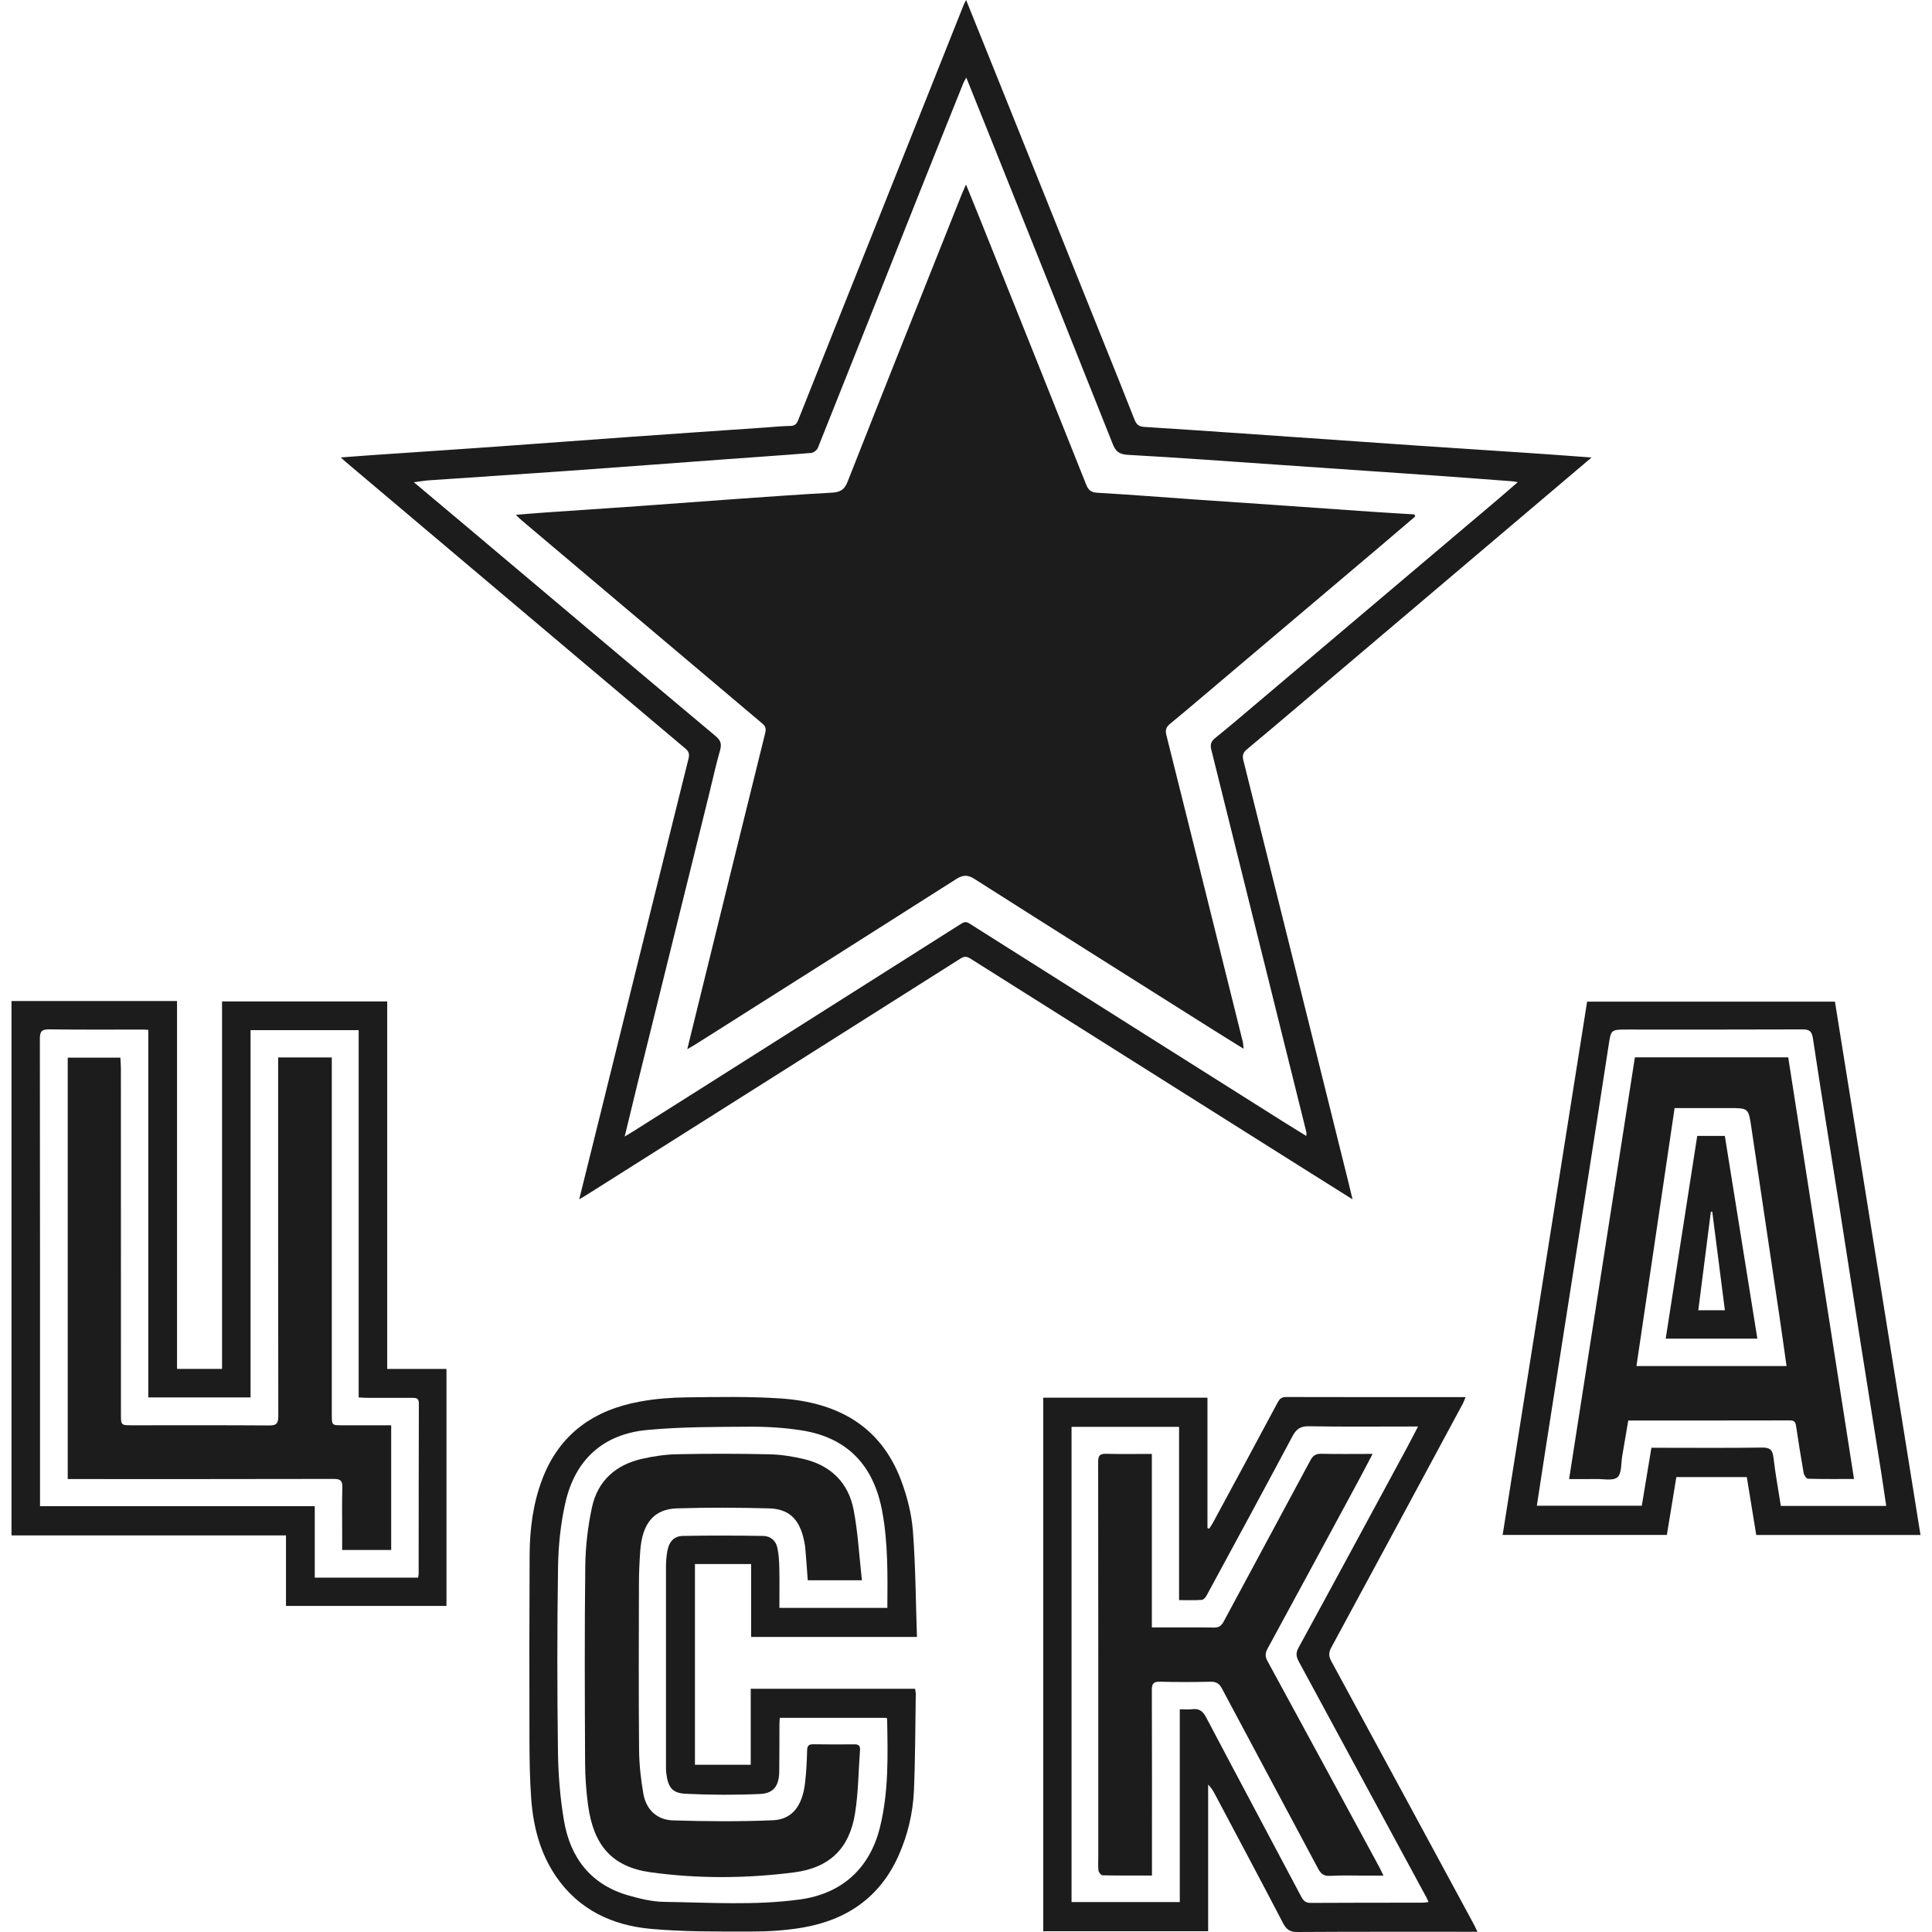 <svg width="84" height="84" viewBox="0 0 84 84" fill="none" xmlns="http://www.w3.org/2000/svg">
<path d="M0.5 43.523C2.885 43.523 5.27 43.523 7.697 43.523C7.697 48.86 7.697 54.177 7.697 59.516C8.362 59.516 8.985 59.516 9.654 59.516C9.654 54.195 9.654 48.877 9.654 43.541C12.068 43.541 14.437 43.541 16.835 43.541C16.835 48.866 16.835 54.176 16.835 59.518C17.704 59.518 18.545 59.518 19.412 59.518C19.412 62.967 19.412 66.382 19.412 69.824C17.102 69.824 14.788 69.824 12.434 69.824C12.434 68.818 12.434 67.808 12.434 66.757C8.43 66.757 4.465 66.757 0.5 66.757C0.5 59.013 0.5 51.268 0.5 43.523ZM18.176 68.594C18.189 68.515 18.202 68.473 18.202 68.432C18.204 65.96 18.204 63.488 18.211 61.016C18.212 60.79 18.096 60.774 17.924 60.776C17.274 60.779 16.623 60.778 15.972 60.776C15.857 60.776 15.743 60.766 15.594 60.758C15.594 55.413 15.594 50.104 15.594 44.789C14.014 44.789 12.47 44.789 10.894 44.789C10.894 50.126 10.894 55.437 10.894 60.758C9.404 60.758 7.945 60.758 6.447 60.758C6.447 55.421 6.447 50.102 6.447 44.776C6.332 44.77 6.257 44.764 6.182 44.764C4.837 44.763 3.492 44.774 2.147 44.755C1.817 44.751 1.733 44.84 1.733 45.174C1.743 51.791 1.74 58.408 1.74 65.027C1.74 65.166 1.74 65.305 1.74 65.487C5.735 65.487 9.687 65.487 13.685 65.487C13.685 66.55 13.685 67.57 13.685 68.594C15.205 68.594 16.677 68.594 18.176 68.594Z" fill="#1C1C1C"/>
<path d="M69.198 19.891C68.128 20.798 67.134 21.642 66.139 22.484C62.936 25.2 59.732 27.915 56.529 30.629C55.765 31.276 55.003 31.925 54.232 32.564C54.064 32.703 53.999 32.819 54.059 33.056C55.593 39.188 57.116 45.324 58.641 51.459C58.693 51.668 58.741 51.877 58.805 52.145C57.985 51.63 57.216 51.148 56.448 50.664C51.696 47.671 46.945 44.678 42.196 41.681C42.041 41.584 41.933 41.567 41.766 41.673C36.334 45.113 30.897 48.546 25.46 51.981C25.389 52.026 25.314 52.067 25.183 52.144C25.378 51.359 25.558 50.634 25.738 49.908C27.135 44.267 28.53 38.626 29.935 32.987C29.985 32.785 29.952 32.674 29.797 32.544C26.942 30.14 24.092 27.732 21.24 25.325C19.17 23.578 17.1 21.83 15.03 20.082C14.974 20.035 14.922 19.985 14.816 19.888C15.332 19.85 15.782 19.815 16.232 19.784C17.951 19.666 19.671 19.554 21.39 19.432C23.38 19.291 25.368 19.139 27.358 18.998C29.336 18.857 31.315 18.722 33.294 18.586C33.651 18.561 34.008 18.523 34.365 18.519C34.567 18.517 34.641 18.424 34.709 18.252C35.755 15.617 36.808 12.985 37.858 10.353C39.206 6.97 40.553 3.588 41.902 0.206C41.925 0.148 41.958 0.093 42.005 0C42.429 1.053 42.841 2.073 43.251 3.094C44.831 7.029 46.412 10.964 47.992 14.9C48.438 16.012 48.889 17.123 49.325 18.241C49.407 18.452 49.516 18.547 49.742 18.561C51.181 18.651 52.62 18.75 54.058 18.849C56.491 19.017 58.924 19.19 61.357 19.356C63.12 19.477 64.883 19.588 66.646 19.707C67.466 19.762 68.287 19.825 69.198 19.891ZM27.16 49.414C27.323 49.316 27.422 49.26 27.518 49.198C28.547 48.549 29.575 47.899 30.603 47.249C34.329 44.891 38.055 42.533 41.778 40.171C41.909 40.089 41.996 40.056 42.148 40.152C46.727 43.05 51.31 45.94 55.893 48.832C56.183 49.014 56.475 49.192 56.797 49.391C56.797 49.297 56.806 49.254 56.796 49.215C56.048 46.202 55.298 43.189 54.549 40.175C53.921 37.648 53.295 35.12 52.665 32.594C52.613 32.384 52.646 32.24 52.83 32.092C53.491 31.56 54.135 31.007 54.783 30.459C58.222 27.552 61.66 24.642 65.099 21.733C65.385 21.491 65.666 21.243 65.99 20.964C65.876 20.943 65.826 20.93 65.775 20.927C64.673 20.844 63.571 20.76 62.469 20.682C60.253 20.527 58.037 20.375 55.821 20.224C53.562 20.069 51.303 19.901 49.042 19.776C48.664 19.755 48.511 19.635 48.377 19.298C46.558 14.719 44.725 10.145 42.895 5.57C42.608 4.854 42.321 4.139 42.013 3.374C41.951 3.489 41.91 3.549 41.884 3.614C41.259 5.172 40.632 6.73 40.012 8.289C38.529 12.017 37.05 15.747 35.56 19.471C35.519 19.572 35.373 19.685 35.268 19.693C34.047 19.794 32.826 19.874 31.605 19.964C29.303 20.132 27.002 20.309 24.7 20.472C22.69 20.615 20.679 20.743 18.668 20.882C18.463 20.895 18.26 20.933 17.995 20.968C18.776 21.624 19.501 22.231 20.224 22.84C23.851 25.896 27.475 28.956 31.111 32.002C31.341 32.196 31.384 32.35 31.305 32.628C31.12 33.277 30.977 33.938 30.815 34.593C29.782 38.77 28.748 42.947 27.716 47.123C27.534 47.86 27.358 48.599 27.16 49.414Z" fill="#1C1C1C"/>
<path d="M64.237 83.99C64.06 83.99 63.942 83.99 63.825 83.99C61.352 83.991 58.879 83.984 56.406 84C56.089 84.002 55.932 83.898 55.787 83.619C54.815 81.752 53.823 79.897 52.837 78.037C52.757 77.885 52.674 77.733 52.528 77.591C52.528 79.708 52.528 81.825 52.528 83.966C50.114 83.966 47.746 83.966 45.358 83.966C45.358 76.232 45.358 68.514 45.358 60.77C47.73 60.77 50.098 60.77 52.498 60.77C52.498 62.663 52.498 64.548 52.498 66.434C52.523 66.445 52.549 66.456 52.574 66.466C52.632 66.375 52.693 66.287 52.745 66.191C53.682 64.455 54.62 62.719 55.55 60.978C55.638 60.814 55.728 60.739 55.921 60.74C58.503 60.747 61.084 60.745 63.72 60.745C63.672 60.858 63.641 60.954 63.594 61.041C61.692 64.574 59.791 68.107 57.88 71.635C57.761 71.855 57.767 72.012 57.885 72.23C59.953 76.033 62.011 79.841 64.07 83.648C64.121 83.743 64.164 83.841 64.237 83.99ZM46.589 62.036C46.589 68.945 46.589 75.82 46.589 82.699C48.162 82.699 49.715 82.699 51.295 82.699C51.295 79.893 51.295 77.119 51.295 74.317C51.494 74.317 51.667 74.334 51.836 74.313C52.131 74.277 52.294 74.389 52.437 74.661C53.809 77.266 55.198 79.861 56.575 82.463C56.673 82.649 56.772 82.736 56.994 82.735C58.61 82.724 60.226 82.728 61.843 82.726C61.923 82.726 62.002 82.71 62.11 82.698C62.07 82.609 62.047 82.549 62.017 82.494C60.176 79.089 58.336 75.686 56.492 72.283C56.378 72.074 56.312 71.906 56.449 71.656C58.022 68.776 59.579 65.889 61.14 63.003C61.308 62.692 61.468 62.377 61.654 62.022C61.492 62.022 61.395 62.022 61.299 62.022C59.835 62.022 58.37 62.037 56.907 62.011C56.536 62.005 56.359 62.134 56.191 62.45C54.961 64.76 53.714 67.059 52.467 69.359C52.421 69.443 52.331 69.555 52.255 69.56C51.936 69.583 51.614 69.57 51.264 69.57C51.264 67.029 51.264 64.541 51.264 62.038C49.694 62.036 48.158 62.036 46.589 62.036Z" fill="#1C1C1C"/>
<path d="M39.867 71.171C37.414 71.171 35.054 71.171 32.658 71.171C32.658 70.11 32.658 69.066 32.658 68.002C31.828 68.002 31.031 68.002 30.215 68.002C30.215 70.91 30.215 73.802 30.215 76.728C31.01 76.728 31.805 76.728 32.64 76.728C32.64 75.643 32.64 74.546 32.64 73.426C35.038 73.426 37.397 73.426 39.785 73.426C39.795 73.496 39.817 73.579 39.816 73.66C39.793 75.06 39.796 76.459 39.736 77.856C39.693 78.831 39.467 79.78 39.069 80.676C38.259 82.499 36.807 83.478 34.906 83.806C34.163 83.934 33.398 83.981 32.643 83.98C31.192 83.98 29.733 83.994 28.29 83.863C26.625 83.711 25.173 83.039 24.181 81.594C23.483 80.578 23.185 79.418 23.096 78.206C23.033 77.347 23.022 76.481 23.02 75.618C23.013 72.95 23.013 70.282 23.027 67.613C23.033 66.483 23.174 65.368 23.58 64.304C24.334 62.329 25.838 61.295 27.84 60.935C28.498 60.816 29.174 60.763 29.843 60.755C31.208 60.739 32.579 60.711 33.94 60.802C36.35 60.964 38.275 61.952 39.18 64.368C39.441 65.064 39.633 65.816 39.691 66.556C39.808 68.077 39.814 69.608 39.867 71.171ZM38.581 69.909C38.59 68.479 38.614 67.084 38.355 65.699C37.986 63.727 36.858 62.513 34.877 62.194C34.122 62.073 33.347 62.026 32.582 62.031C31.098 62.04 29.609 62.034 28.135 62.173C26.227 62.354 25.007 63.458 24.581 65.338C24.375 66.246 24.277 67.195 24.263 68.127C24.221 70.806 24.224 73.487 24.259 76.165C24.272 77.165 24.354 78.175 24.521 79.16C24.8 80.798 25.708 81.954 27.343 82.416C27.84 82.556 28.36 82.683 28.872 82.69C30.843 82.716 32.817 82.854 34.782 82.585C36.588 82.338 37.808 81.25 38.255 79.465C38.644 77.91 38.599 76.323 38.571 74.739C38.571 74.721 38.547 74.704 38.536 74.689C36.998 74.689 35.462 74.689 33.905 74.689C33.899 74.79 33.889 74.874 33.889 74.96C33.885 75.649 33.89 76.338 33.88 77.027C33.872 77.633 33.644 77.971 33.057 77.998C31.976 78.048 30.89 78.043 29.808 77.99C29.221 77.961 29.045 77.705 28.969 77.1C28.954 76.981 28.956 76.86 28.956 76.74C28.955 73.863 28.953 70.987 28.956 68.11C28.956 67.882 28.976 67.651 29.017 67.427C29.088 67.037 29.303 66.788 29.683 66.78C30.851 66.756 32.02 66.762 33.189 66.78C33.494 66.785 33.73 66.981 33.797 67.287C33.859 67.571 33.877 67.869 33.883 68.161C33.896 68.737 33.887 69.314 33.887 69.909C35.469 69.909 37.003 69.909 38.581 69.909Z" fill="#1C1C1C"/>
<path d="M65.332 66.737C66.557 59.005 67.779 51.29 69.005 43.549C72.582 43.549 76.155 43.549 79.78 43.549C81.017 51.26 82.256 58.988 83.5 66.739C81.104 66.739 78.744 66.739 76.359 66.739C76.222 65.899 76.085 65.063 75.948 64.221C74.912 64.221 73.907 64.221 72.885 64.221C72.747 65.064 72.611 65.891 72.472 66.737C70.095 66.737 67.725 66.737 65.332 66.737ZM82.009 65.475C81.928 64.934 81.857 64.429 81.777 63.927C81.486 62.085 81.188 60.245 80.898 58.403C80.581 56.389 80.273 54.373 79.956 52.36C79.578 49.958 79.185 47.559 78.824 45.154C78.774 44.82 78.659 44.755 78.355 44.757C75.817 44.768 73.279 44.763 70.742 44.763C70.028 44.763 70.044 44.766 69.935 45.482C69.606 47.648 69.263 49.813 68.925 51.977C68.635 53.83 68.342 55.682 68.052 57.535C67.753 59.441 67.456 61.347 67.159 63.253C67.046 63.983 66.935 64.712 66.819 65.467C68.351 65.467 69.852 65.467 71.382 65.467C71.521 64.632 71.659 63.798 71.8 62.947C71.948 62.947 72.066 62.947 72.184 62.947C73.659 62.947 75.134 62.96 76.608 62.938C76.954 62.933 77.069 63.036 77.108 63.376C77.188 64.076 77.318 64.771 77.428 65.475C78.963 65.475 80.456 65.475 82.009 65.475Z" fill="#1C1C1C"/>
<path d="M17.008 61.969C17.008 63.809 17.008 65.588 17.008 67.391C16.301 67.391 15.614 67.391 14.877 67.391C14.877 67.123 14.877 66.864 14.877 66.605C14.877 65.96 14.865 65.315 14.884 64.67C14.892 64.38 14.801 64.3 14.515 64.301C10.816 64.31 7.118 64.307 3.419 64.307C3.269 64.307 3.12 64.307 2.945 64.307C2.945 58.187 2.945 52.101 2.945 45.985C3.69 45.985 4.442 45.985 5.234 45.985C5.241 46.136 5.256 46.295 5.256 46.453C5.258 51.462 5.258 56.472 5.258 61.481C5.258 61.967 5.258 61.969 5.753 61.969C7.738 61.969 9.723 61.962 11.708 61.976C12.027 61.979 12.1 61.881 12.1 61.571C12.091 56.518 12.093 51.465 12.093 46.412C12.093 46.273 12.093 46.134 12.093 45.975C12.875 45.975 13.62 45.975 14.426 45.975C14.426 46.108 14.426 46.244 14.426 46.38C14.426 51.422 14.426 56.464 14.426 61.506C14.426 61.967 14.427 61.969 14.882 61.969C15.584 61.97 16.286 61.969 17.008 61.969Z" fill="#1C1C1C"/>
<path d="M61.53 22.456C61.011 22.898 60.494 23.341 59.974 23.782C57.45 25.918 54.926 28.053 52.401 30.188C51.895 30.617 51.39 31.048 50.876 31.467C50.702 31.608 50.655 31.738 50.714 31.97C51.692 35.867 52.659 39.767 53.629 43.665C53.763 44.204 53.899 44.743 54.031 45.282C54.051 45.364 54.052 45.451 54.069 45.598C53.593 45.302 53.161 45.037 52.732 44.766C49.279 42.588 45.823 40.413 42.378 38.221C42.077 38.029 41.875 38.029 41.577 38.219C37.804 40.622 34.023 43.012 30.243 45.405C30.143 45.468 30.04 45.524 29.881 45.617C30.068 44.854 30.241 44.148 30.415 43.443C31.365 39.585 32.313 35.727 33.27 31.871C33.318 31.678 33.279 31.571 33.136 31.451C29.652 28.513 26.17 25.572 22.689 22.63C22.616 22.569 22.55 22.5 22.428 22.384C22.878 22.348 23.261 22.314 23.645 22.287C25.018 22.192 26.39 22.102 27.762 22.005C29.167 21.905 30.571 21.797 31.976 21.697C33.37 21.599 34.764 21.497 36.16 21.421C36.511 21.401 36.706 21.314 36.85 20.949C38.485 16.793 40.143 12.646 41.795 8.497C41.851 8.356 41.914 8.219 42 8.021C42.211 8.541 42.404 9.011 42.592 9.481C44.14 13.345 45.688 17.209 47.228 21.076C47.326 21.322 47.448 21.409 47.72 21.425C49.137 21.506 50.551 21.619 51.968 21.718C53.059 21.795 54.151 21.866 55.243 21.942C56.712 22.044 58.182 22.15 59.652 22.251C60.266 22.293 60.881 22.327 61.496 22.365C61.508 22.396 61.519 22.426 61.53 22.456Z" fill="#1C1C1C"/>
<path d="M50.085 81.544C49.341 81.544 48.638 81.55 47.937 81.535C47.874 81.534 47.771 81.41 47.761 81.334C47.737 81.13 47.752 80.92 47.752 80.712C47.752 74.993 47.754 69.274 47.746 63.554C47.746 63.272 47.835 63.202 48.098 63.209C48.745 63.225 49.394 63.214 50.08 63.214C50.08 65.735 50.08 68.222 50.08 70.758C50.385 70.758 50.652 70.758 50.919 70.758C51.537 70.759 52.155 70.75 52.773 70.764C52.987 70.769 53.1 70.693 53.202 70.505C54.454 68.169 55.717 65.839 56.968 63.503C57.08 63.294 57.198 63.202 57.441 63.208C58.166 63.224 58.892 63.213 59.679 63.213C59.455 63.637 59.258 64.02 59.053 64.399C57.742 66.827 56.431 69.255 55.112 71.679C55.008 71.872 54.998 72.018 55.107 72.218C56.73 75.195 58.344 78.179 59.96 81.161C60.015 81.263 60.063 81.371 60.15 81.548C59.835 81.548 59.581 81.547 59.327 81.548C58.829 81.548 58.328 81.53 57.831 81.559C57.558 81.575 57.429 81.472 57.306 81.24C55.918 78.631 54.516 76.029 53.13 73.418C53.008 73.189 52.874 73.114 52.626 73.119C51.899 73.135 51.172 73.138 50.446 73.118C50.163 73.111 50.078 73.189 50.08 73.481C50.09 76.04 50.085 78.599 50.085 81.158C50.085 81.267 50.085 81.374 50.085 81.544Z" fill="#1C1C1C"/>
<path d="M37.474 68.707C36.617 68.707 35.884 68.707 35.12 68.707C35.085 68.241 35.054 67.777 35.012 67.314C34.997 67.151 34.965 66.989 34.924 66.831C34.714 66.013 34.27 65.603 33.428 65.581C32.095 65.547 30.759 65.538 29.427 65.582C28.427 65.615 27.926 66.235 27.838 67.418C27.802 67.897 27.781 68.379 27.78 68.86C27.774 71.267 27.764 73.673 27.786 76.079C27.792 76.72 27.863 77.366 27.974 77.998C28.098 78.689 28.573 79.126 29.257 79.147C30.707 79.192 32.161 79.204 33.61 79.141C34.436 79.106 34.879 78.524 34.999 77.545C35.057 77.069 35.079 76.587 35.092 76.107C35.097 75.905 35.16 75.836 35.355 75.838C35.952 75.846 36.548 75.848 37.145 75.841C37.324 75.839 37.406 75.894 37.392 76.084C37.322 77.009 37.322 77.945 37.173 78.857C36.93 80.352 36.088 81.208 34.519 81.409C32.451 81.674 30.357 81.689 28.291 81.404C26.61 81.172 25.805 80.229 25.569 78.492C25.487 77.887 25.442 77.273 25.439 76.663C25.426 73.808 25.412 70.953 25.447 68.098C25.457 67.242 25.557 66.373 25.738 65.536C25.986 64.383 26.773 63.688 27.905 63.429C28.409 63.314 28.931 63.238 29.447 63.227C30.78 63.2 32.115 63.2 33.449 63.23C33.953 63.241 34.465 63.322 34.957 63.439C36.119 63.717 36.886 64.463 37.113 65.639C37.304 66.63 37.355 67.648 37.474 68.707Z" fill="#1C1C1C"/>
<path d="M71.082 45.972C73.321 45.972 75.519 45.972 77.749 45.972C78.701 52.075 79.651 58.165 80.609 64.304C79.918 64.304 79.261 64.311 78.604 64.293C78.539 64.291 78.438 64.141 78.421 64.048C78.301 63.371 78.193 62.692 78.092 62.011C78.068 61.848 78.025 61.757 77.835 61.757C75.504 61.762 73.173 61.761 70.794 61.761C70.706 62.278 70.621 62.79 70.532 63.301C70.476 63.622 70.516 64.06 70.325 64.228C70.134 64.395 69.709 64.298 69.386 64.305C69.02 64.313 68.653 64.307 68.222 64.307C69.179 58.174 70.128 52.086 71.082 45.972ZM71.15 59.394C73.347 59.394 75.498 59.394 77.676 59.394C77.566 58.623 77.464 57.878 77.353 57.134C76.952 54.434 76.547 51.734 76.148 49.034C76.021 48.178 76.027 48.177 75.173 48.177C74.394 48.177 73.615 48.177 72.809 48.177C72.254 51.927 71.704 55.648 71.15 59.394Z" fill="#1C1C1C"/>
<path d="M73.793 49.388C74.224 49.388 74.599 49.388 74.993 49.388C75.465 52.327 75.933 55.248 76.407 58.202C75.071 58.202 73.768 58.202 72.422 58.202C72.88 55.262 73.335 52.331 73.793 49.388ZM74.995 56.967C74.808 55.508 74.627 54.094 74.446 52.68C74.426 52.682 74.405 52.684 74.385 52.686C74.204 54.108 74.022 55.529 73.839 56.967C74.237 56.967 74.59 56.967 74.995 56.967Z" fill="#1C1C1C"/>
</svg>
